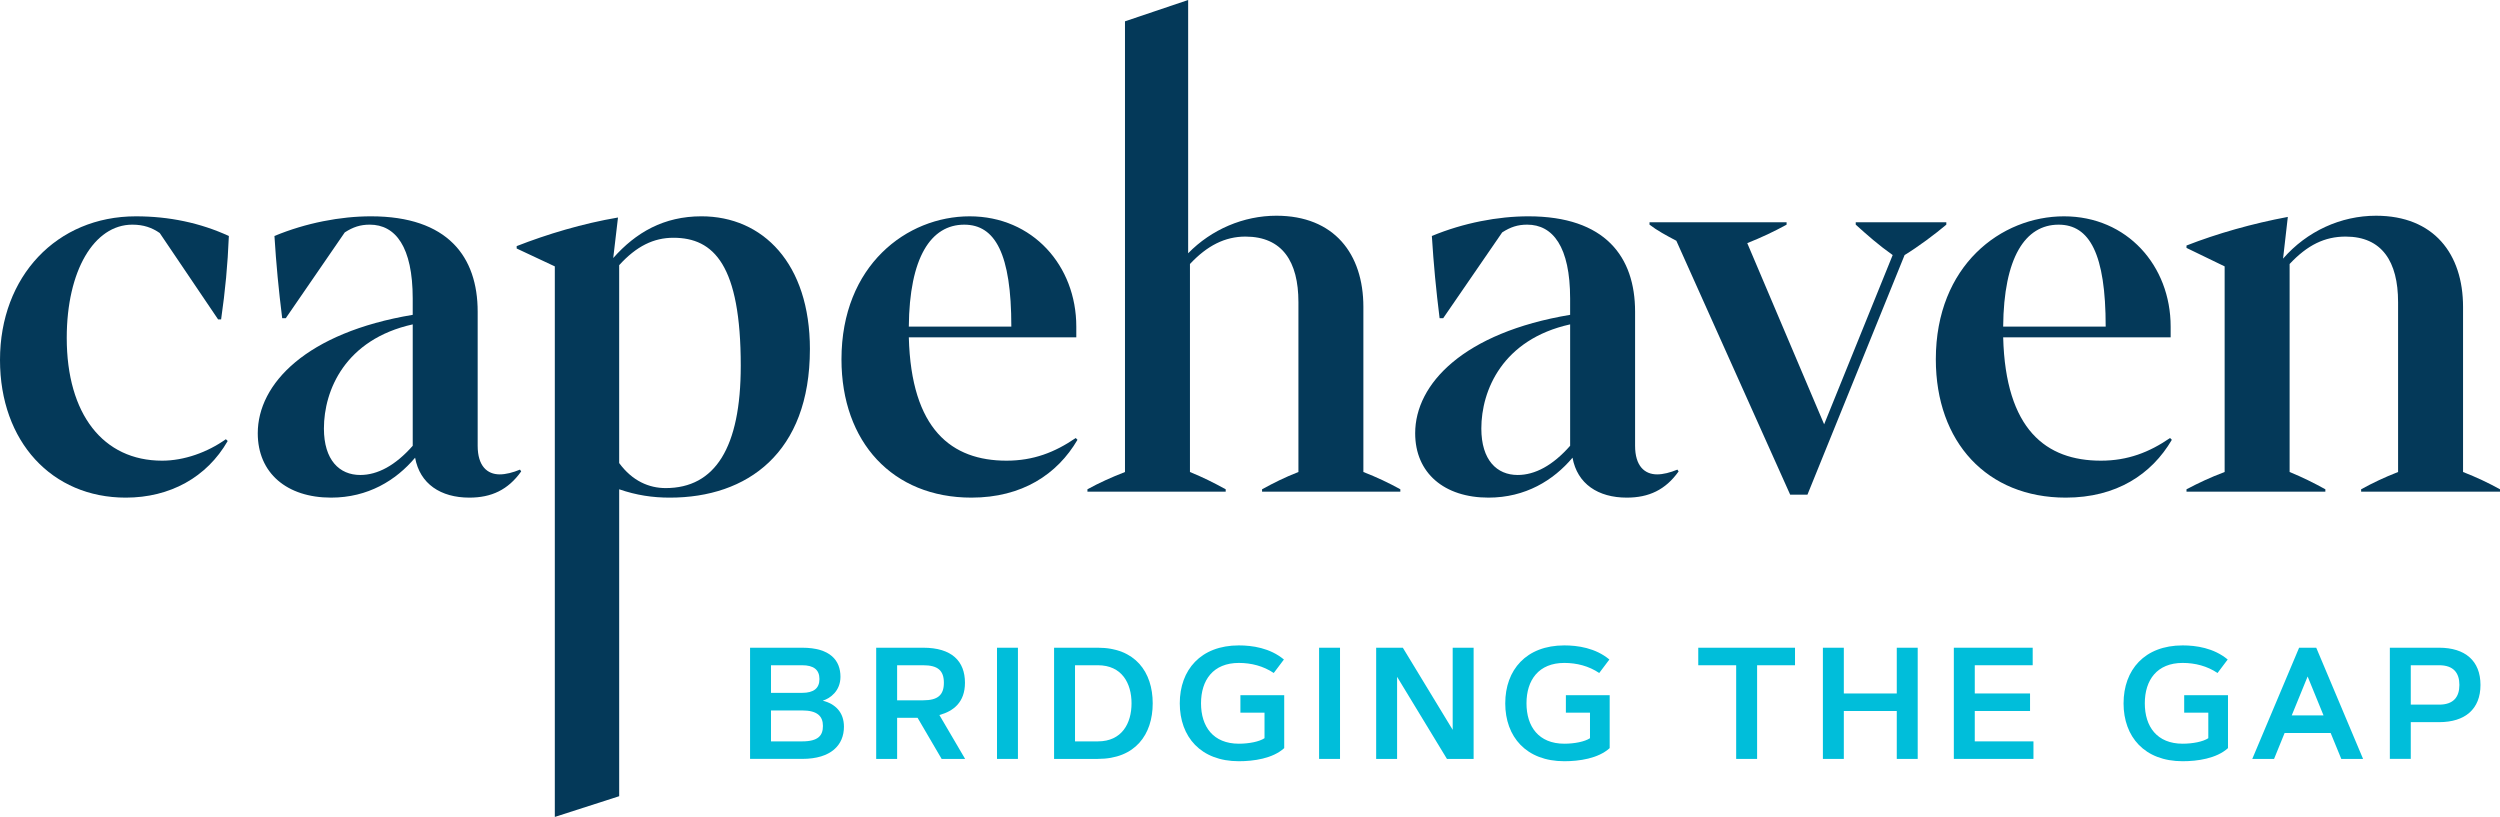 <?xml version="1.0" encoding="UTF-8"?><svg id="Layer_2" xmlns="http://www.w3.org/2000/svg" width="289.052" height="94.455" viewBox="0 0 289.052 94.455"><defs><style>.cls-1{opacity:0;}.cls-1,.cls-2{fill:#043959;}.cls-3{fill:#00beda;}</style></defs><g id="Layer_1-2"><path class="cls-3" d="M86.723,87.745v-12.855h6.024c3.281,0,4.428,1.497,4.428,3.361,0,1.632-1.175,2.492-2.044,2.761,1.434.368,2.447,1.326,2.447,3.012,0,2.089-1.452,3.72-4.832,3.72h-6.024ZM92.746,80.108c1.327,0,1.999-.52,1.999-1.596s-.672-1.596-1.999-1.596h-3.603v3.192h3.603ZM92.746,85.719c1.865,0,2.402-.681,2.402-1.784,0-1.111-.627-1.793-2.402-1.793h-3.603v3.577h3.603Z"/><path class="cls-3" d="M101.306,87.745v-12.855h5.441c3.317,0,4.823,1.569,4.823,4.052,0,2.268-1.345,3.29-2.958,3.729l2.976,5.074h-2.716l-2.779-4.751h-2.366v4.751h-2.42ZM103.726,76.917v4.052h3.021c1.685,0,2.385-.61,2.385-2.026s-.699-2.026-2.385-2.026h-3.021Z"/><path class="cls-3" d="M115.274,74.891h2.42v12.855h-2.42v-12.855Z"/><path class="cls-3" d="M126.939,87.745h-5.065v-12.855h5.065c4.321,0,6.338,2.815,6.338,6.428,0,3.621-2.017,6.427-6.338,6.427ZM124.294,85.719h2.645c2.779,0,3.89-2.089,3.89-4.401s-1.112-4.402-3.89-4.402h-2.645v8.803Z"/><path class="cls-3" d="M136.407,81.318c0-3.864,2.42-6.696,6.831-6.696,1.533,0,3.594.287,5.208,1.631l-1.174,1.56c-1.201-.807-2.599-1.165-4.034-1.165-2.967,0-4.375,1.981-4.375,4.67s1.407,4.67,4.375,4.67c1.165,0,2.357-.233,2.967-.637v-2.949h-2.788v-2.026h5.065v6.122c-1.336,1.211-3.541,1.515-5.244,1.515-4.411,0-6.831-2.823-6.831-6.696Z"/><path class="cls-3" d="M152.514,74.891h2.42v12.855h-2.42v-12.855Z"/><path class="cls-3" d="M159.113,74.891h3.084l5.764,9.493v-9.493h2.42v12.855h-3.084l-5.764-9.493v9.493h-2.42v-12.855Z"/><path class="cls-3" d="M174.039,81.318c0-3.864,2.42-6.696,6.83-6.696,1.533,0,3.595.287,5.208,1.631l-1.174,1.56c-1.201-.807-2.6-1.165-4.034-1.165-2.967,0-4.375,1.981-4.375,4.67s1.407,4.67,4.375,4.67c1.165,0,2.358-.233,2.967-.637v-2.949h-2.788v-2.026h5.064v6.122c-1.335,1.211-3.541,1.515-5.244,1.515-4.41,0-6.83-2.823-6.83-6.696Z"/><path class="cls-3" d="M207.541,74.891v2.026h-4.383v10.829h-2.42v-10.829h-4.383v-2.026h11.187Z"/><path class="cls-3" d="M219.306,74.891h2.42v12.855h-2.42v-5.54h-6.122v5.54h-2.42v-12.855h2.42v5.289h6.122v-5.289Z"/><path class="cls-3" d="M234.715,80.179v2.026h-6.391v3.514h6.786v2.026h-9.206v-12.855h9.117v2.026h-6.696v3.263h6.391Z"/><path class="cls-3" d="M245.529,81.318c0-3.864,2.42-6.696,6.83-6.696,1.533,0,3.595.287,5.208,1.631l-1.174,1.56c-1.201-.807-2.6-1.165-4.034-1.165-2.967,0-4.375,1.981-4.375,4.67s1.407,4.67,4.375,4.67c1.165,0,2.358-.233,2.967-.637v-2.949h-2.788v-2.026h5.064v6.122c-1.335,1.211-3.541,1.515-5.244,1.515-4.41,0-6.83-2.823-6.83-6.696Z"/><path class="cls-3" d="M262.929,87.745h-2.519l5.415-12.855h1.981l5.414,12.855h-2.519l-1.228-2.994h-5.325l-1.219,2.994ZM264.973,82.716h3.675l-1.838-4.5-1.838,4.5Z"/><path class="cls-3" d="M276.316,87.745v-12.855h5.701c2.994,0,4.778,1.506,4.778,4.303s-1.784,4.303-4.778,4.303h-3.281v4.249h-2.42ZM278.736,76.917v4.553h3.281c1.667,0,2.34-.896,2.34-2.277s-.672-2.277-2.34-2.277h-3.281Z"/><path class="cls-2" d="M26.117,50.783l.207.207c-2.412,4.204-6.684,6.547-11.784,6.547-8.545,0-14.54-6.478-14.54-15.918,0-9.648,6.546-16.607,15.711-16.607,3.859,0,7.442.758,10.75,2.274-.138,3.376-.413,6.271-.896,9.647h-.345l-6.753-9.992c-.896-.62-1.861-.965-3.17-.965-4.41,0-7.58,5.306-7.58,13.093,0,8.82,4.204,14.195,11.026,14.195,2.55,0,5.237-.965,7.373-2.481Z"/><path class="cls-2" d="M60.261,54.504c-1.516,2.136-3.446,3.032-5.995,3.032-3.308,0-5.72-1.585-6.271-4.617-2.205,2.618-5.444,4.617-9.716,4.617-5.099,0-8.476-2.825-8.476-7.442,0-5.72,5.602-11.631,17.916-13.693v-1.881c0-5.995-1.998-8.545-4.962-8.545-1.103,0-1.929.276-2.894.896l-6.822,9.923h-.413c-.413-3.308-.689-6.202-.896-9.509,3.652-1.516,7.649-2.274,11.163-2.274,8.889,0,12.335,4.686,12.335,11.025v15.505c0,2.343,1.103,3.308,2.55,3.308.689,0,1.516-.207,2.343-.551l.138.207ZM47.72,51.541v-14.037c-7.821,1.735-10.268,7.628-10.268,12.039,0,3.652,1.792,5.375,4.204,5.375,1.998,0,4.066-1.103,6.064-3.377Z"/><path class="cls-2" d="M194.082,54.504c-1.516,2.136-3.446,3.032-5.995,3.032-3.308,0-5.72-1.585-6.271-4.617-2.205,2.618-5.444,4.617-9.716,4.617-5.099,0-8.476-2.825-8.476-7.442,0-5.72,5.602-11.631,17.916-13.693v-1.881c0-5.995-1.998-8.545-4.962-8.545-1.103,0-1.929.276-2.894.896l-6.822,9.923h-.413c-.413-3.308-.689-6.202-.896-9.509,3.652-1.516,7.649-2.274,11.163-2.274,8.889,0,12.335,4.686,12.335,11.025v15.505c0,2.343,1.103,3.308,2.55,3.308.689,0,1.516-.207,2.343-.551l.138.207ZM181.541,51.541v-14.037c-7.821,1.735-10.268,7.628-10.268,12.039,0,3.652,1.792,5.375,4.204,5.375,1.998,0,4.066-1.103,6.064-3.377Z"/><path class="cls-2" d="M93.641,40.378c0,11.99-7.236,17.159-16.194,17.159-1.998,0-3.859-.276-5.857-.965v35.486l-7.442,2.397V30.799l-4.41-2.067v-.276c3.514-1.378,7.649-2.619,11.715-3.308l-.551,4.686c2.619-2.963,5.857-4.824,10.199-4.824,7.098,0,12.542,5.444,12.542,15.367ZM85.647,42.307c0-11.646-3.101-14.816-7.787-14.816-2.274,0-4.272.965-6.271,3.17v22.878c1.516,2.067,3.446,2.894,5.375,2.894,5.719,0,8.682-4.686,8.682-14.127Z"/><path class="cls-2" d="M124.58,50.852c-2.343,3.997-6.409,6.684-12.266,6.684-9.096,0-15.022-6.409-15.022-15.987,0-10.888,7.58-16.538,14.816-16.538,7.304,0,12.335,5.72,12.335,12.748v1.24h-19.364c.276,10.681,4.962,14.264,11.301,14.264,3.101,0,5.582-.965,7.994-2.618l.207.207ZM105.079,37.759h11.852c0-8.407-1.86-11.783-5.444-11.783-3.859,0-6.34,3.79-6.409,11.783Z"/><path class="cls-2" d="M157.636,54.573c1.585.62,2.894,1.24,4.272,1.998v.276h-15.987v-.276c1.378-.758,2.619-1.378,4.204-1.998v-19.639c0-4.686-1.86-7.58-6.133-7.58-2.343,0-4.41,1.034-6.409,3.17v24.049c1.516.62,2.756,1.24,4.134,1.998v.276h-15.987v-.276c1.378-.758,2.756-1.378,4.341-1.998V2.465l7.304-2.465v29.283c2.688-2.756,6.409-4.341,10.199-4.341,6.684,0,10.061,4.41,10.061,10.543v19.088Z"/><path class="cls-2" d="M214.561,25.7h10.474v.276c-1.309,1.103-3.239,2.55-4.824,3.514l-11.232,27.702h-1.998l-13.162-29.355c-1.171-.62-2.205-1.171-3.101-1.861v-.276h15.849v.276c-1.516.827-2.825,1.447-4.548,2.136l8.889,20.948,7.925-19.57c-1.654-1.171-2.894-2.274-4.272-3.514v-.276Z"/><path class="cls-2" d="M251.11,50.852c-2.343,3.997-6.409,6.684-12.266,6.684-9.096,0-15.022-6.409-15.022-15.987,0-10.888,7.58-16.538,14.816-16.538,7.304,0,12.335,5.72,12.335,12.748v1.24h-19.364c.276,10.681,4.962,14.264,11.301,14.264,3.101,0,5.582-.965,7.994-2.618l.207.207ZM231.609,37.759h11.852c0-8.407-1.86-11.783-5.444-11.783-3.859,0-6.34,3.79-6.409,11.783Z"/><path class="cls-2" d="M284.779,54.573c1.585.62,2.894,1.24,4.273,1.998v.276h-16.056v-.276c1.378-.758,2.688-1.378,4.272-1.998v-19.639c0-4.686-1.861-7.58-6.064-7.58-2.412,0-4.41.965-6.477,3.17v24.049c1.516.62,2.756,1.24,4.134,1.998v.276h-16.056v-.276c1.447-.758,2.756-1.378,4.41-1.998v-23.774l-4.41-2.136v-.276c3.514-1.378,7.649-2.55,11.715-3.308l-.551,4.824c2.756-3.17,6.684-4.961,10.75-4.961,6.684,0,10.061,4.41,10.061,10.543v19.088Z"/><polygon class="cls-1" points="137.376 0 127.01 3.507 127.01 4.186 131.748 12.684 137.376 0"/></g></svg>